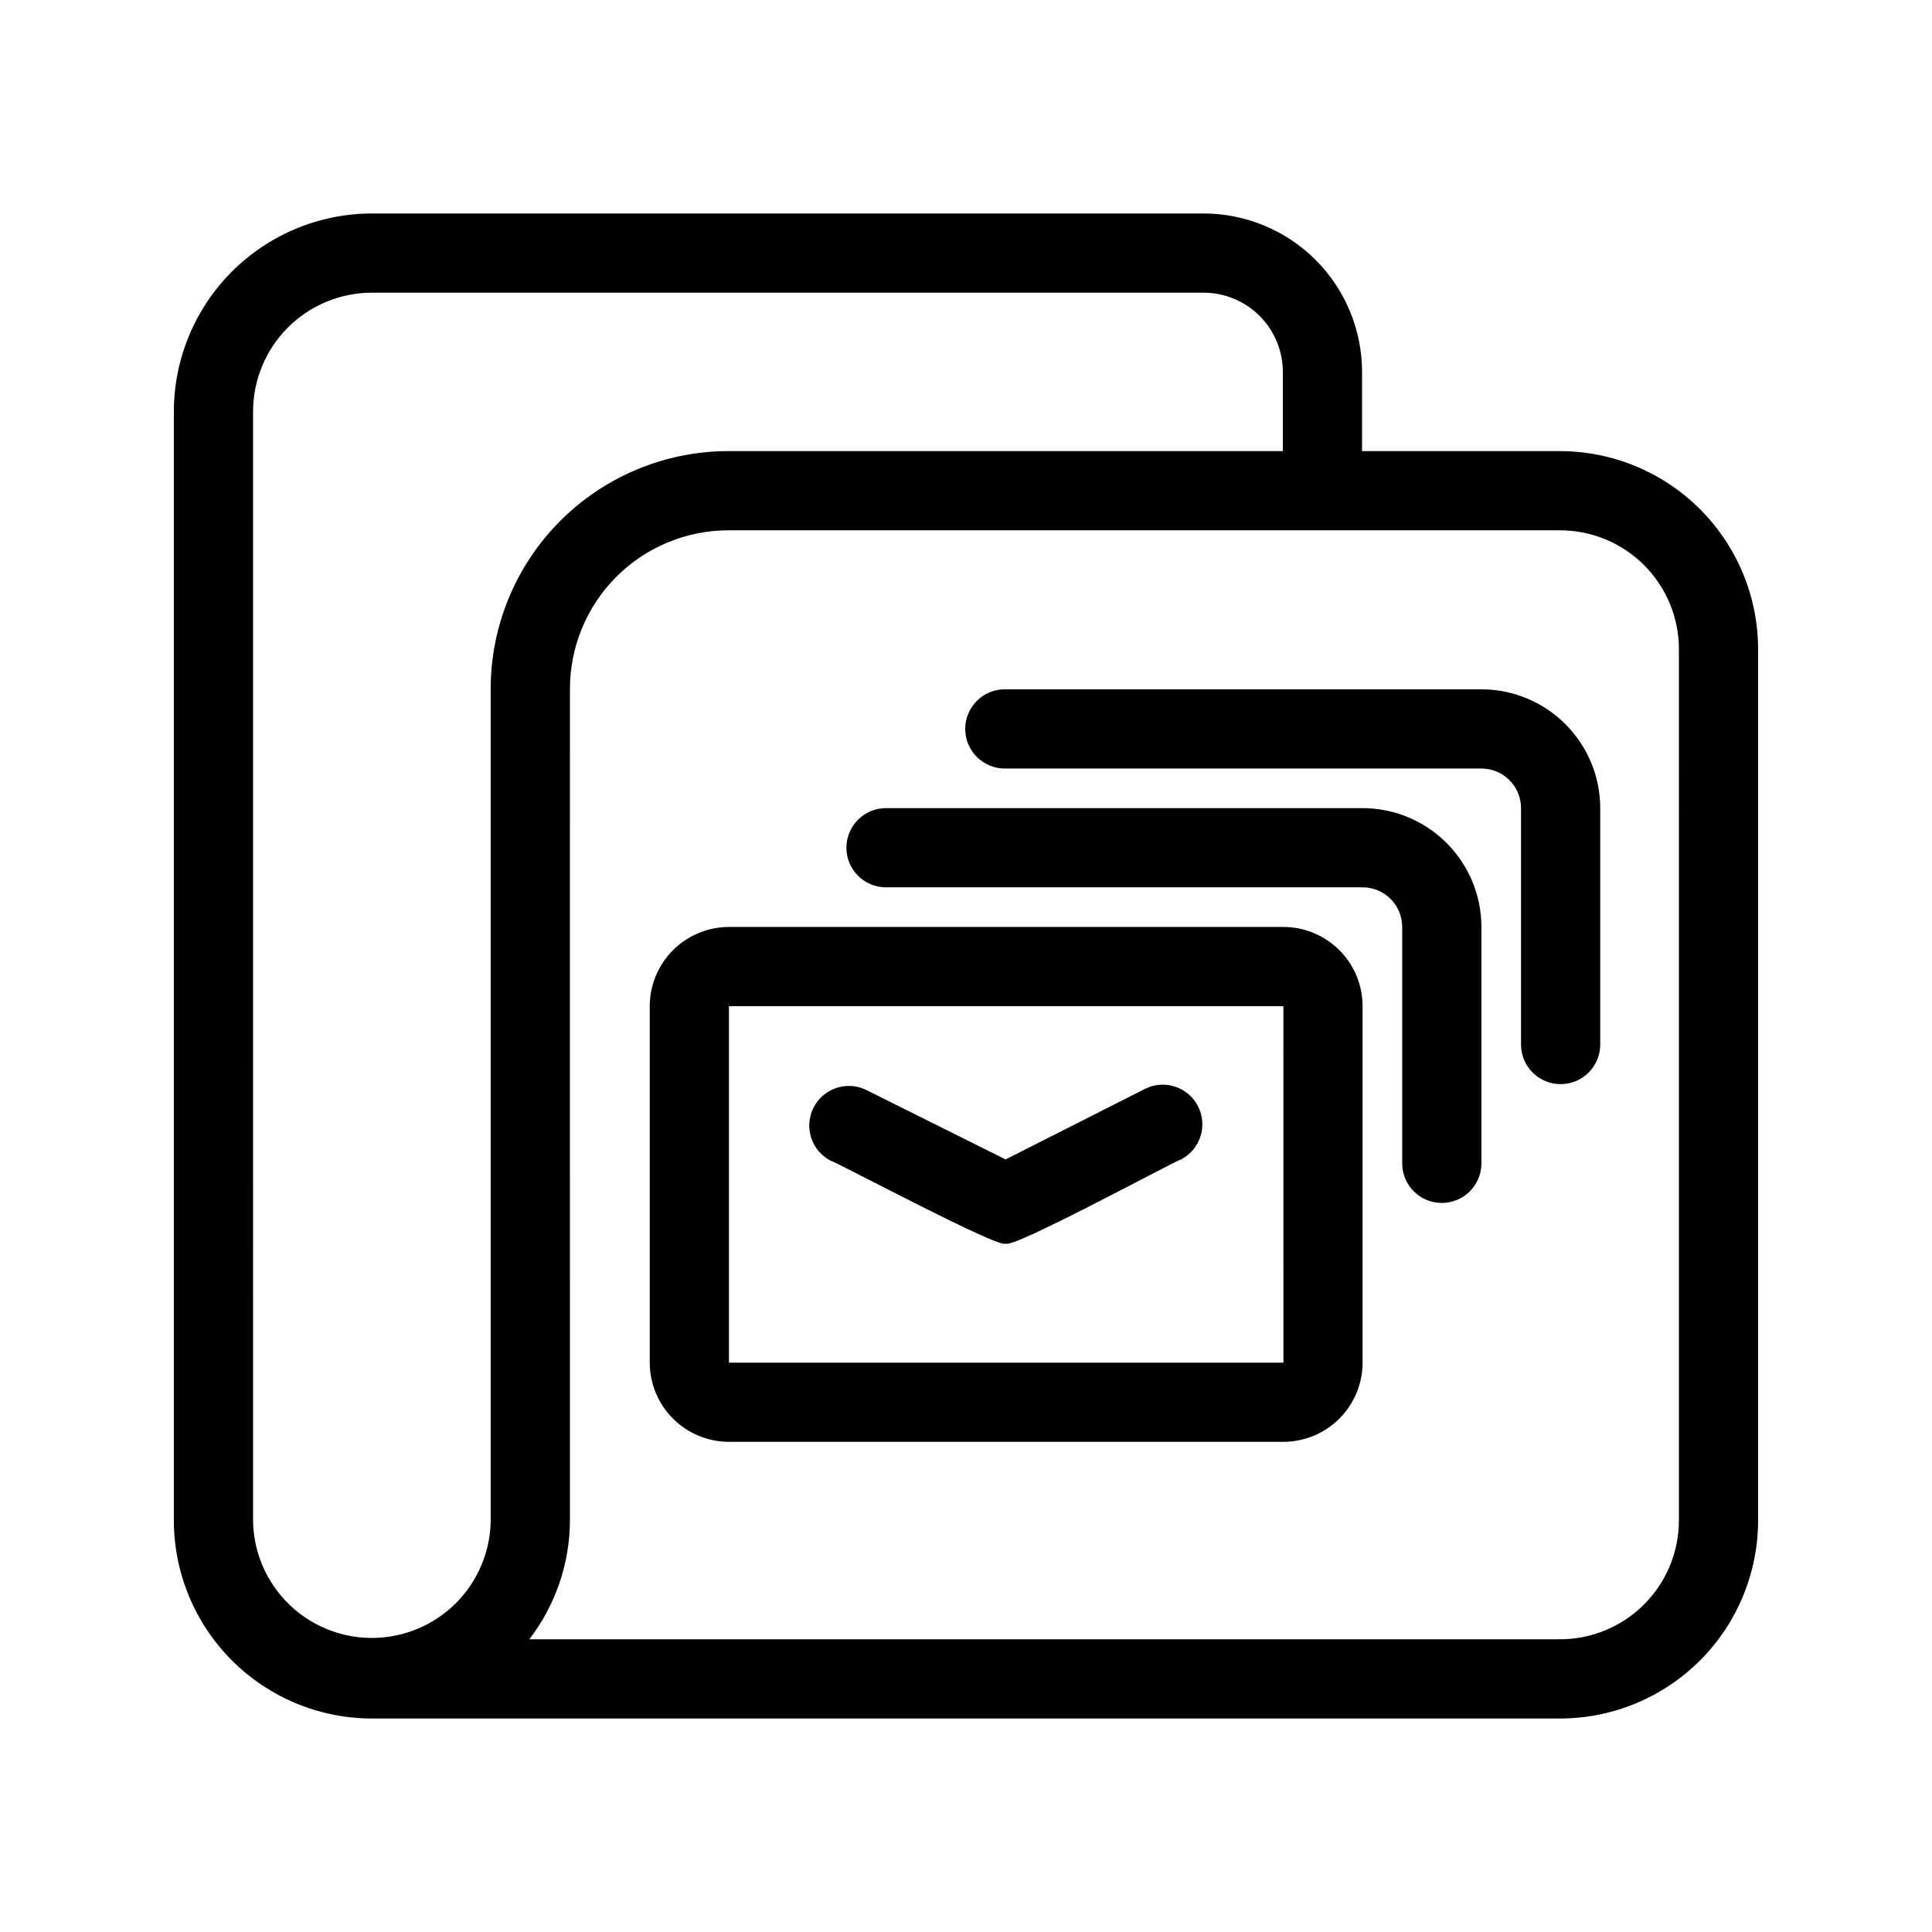 <?xml version="1.0" encoding="UTF-8"?>
<!-- Uploaded to: ICON Repo, www.iconrepo.com, Generator: ICON Repo Mixer Tools -->
<svg fill="#000000" width="800px" height="800px" version="1.1" viewBox="144 144 512 512" xmlns="http://www.w3.org/2000/svg">
 <path d="m557.44 263.55h-52.48v-20.992c-0.012-11.133-4.438-21.805-12.309-29.676-7.871-7.871-18.547-12.297-29.676-12.309h-220.42c-13.914 0.016-27.254 5.551-37.09 15.391-9.84 9.836-15.375 23.176-15.391 37.09v293.89c0.016 13.914 5.551 27.254 15.391 37.094 9.836 9.836 23.176 15.371 37.09 15.387h314.88c13.91-0.016 27.25-5.551 37.09-15.387 9.84-9.84 15.371-23.18 15.391-37.094v-230.91c-0.02-13.914-5.551-27.254-15.391-37.094-9.84-9.836-23.18-15.371-37.09-15.387zm-346.37 283.39-0.004-293.89c0.008-8.348 3.328-16.352 9.234-22.258 5.902-5.902 13.906-9.223 22.254-9.23h220.42c5.562 0.008 10.898 2.223 14.836 6.156 3.934 3.934 6.148 9.27 6.156 14.836v20.992h-146.95c-16.695 0.016-32.703 6.66-44.512 18.465-11.805 11.805-18.445 27.812-18.465 44.512 0.004 53.527-0.004 167.32 0 220.42v-0.004c-0.129 11.164-6.16 21.426-15.848 26.969-9.691 5.547-21.59 5.547-31.281 0-9.688-5.543-15.719-15.805-15.848-26.969zm377.86 0v-0.004c-0.012 8.352-3.332 16.355-9.234 22.258-5.902 5.902-13.906 9.223-22.254 9.23h-273.17c6.945-9.031 10.727-20.094 10.766-31.488v-52.48c-0.039-22.766 0.027-148.23 0-167.94v0.004c0.012-11.133 4.438-21.805 12.309-29.676 7.871-7.871 18.543-12.297 29.676-12.309h220.42c8.348 0.008 16.352 3.328 22.254 9.23 5.902 5.906 9.223 13.91 9.234 22.258zm-104.82-157.29h-146.93c-5.562 0.008-10.898 2.223-14.836 6.156-3.934 3.934-6.148 9.27-6.156 14.836v94.465c0.008 5.566 2.223 10.898 6.156 14.836 3.938 3.934 9.273 6.148 14.836 6.156h146.93c5.566-0.008 10.902-2.223 14.836-6.156 3.938-3.938 6.152-9.27 6.156-14.836v-94.465c-0.004-5.566-2.219-10.902-6.156-14.836-3.934-3.934-9.27-6.148-14.836-6.156zm-146.93 115.46v-94.465h146.93l0.012 94.465zm199.41-115.46v62.789c-0.078 5.742-4.754 10.352-10.496 10.352-5.738 0-10.414-4.609-10.496-10.348v-62.793c-0.004-5.797-4.699-10.492-10.496-10.496h-126.3c-5.797 0-10.496-4.699-10.496-10.496 0-5.797 4.699-10.496 10.496-10.496h126.3c8.352 0.008 16.355 3.328 22.258 9.234 5.902 5.902 9.223 13.906 9.23 22.254zm31.488-31.488v62.793c-0.078 5.738-4.754 10.348-10.496 10.348-5.738 0-10.414-4.609-10.496-10.348v-62.793c-0.004-5.797-4.699-10.492-10.496-10.496h-126.3c-5.797 0-10.496-4.699-10.496-10.496s4.699-10.496 10.496-10.496h126.3c8.352 0.008 16.355 3.328 22.258 9.234 5.902 5.902 9.223 13.906 9.23 22.254zm-157.55 115.34c-0.398 2.172-44.73-21.492-46.434-21.926-5.066-2.648-7.078-8.867-4.527-13.984 2.555-5.117 8.73-7.246 13.895-4.793l37.031 18.461 37.086-18.77c5.156-2.481 11.348-0.379 13.926 4.727 2.578 5.106 0.602 11.332-4.453 14.012-1.953 0.555-45.781 24.355-46.523 22.273z"/>
</svg>